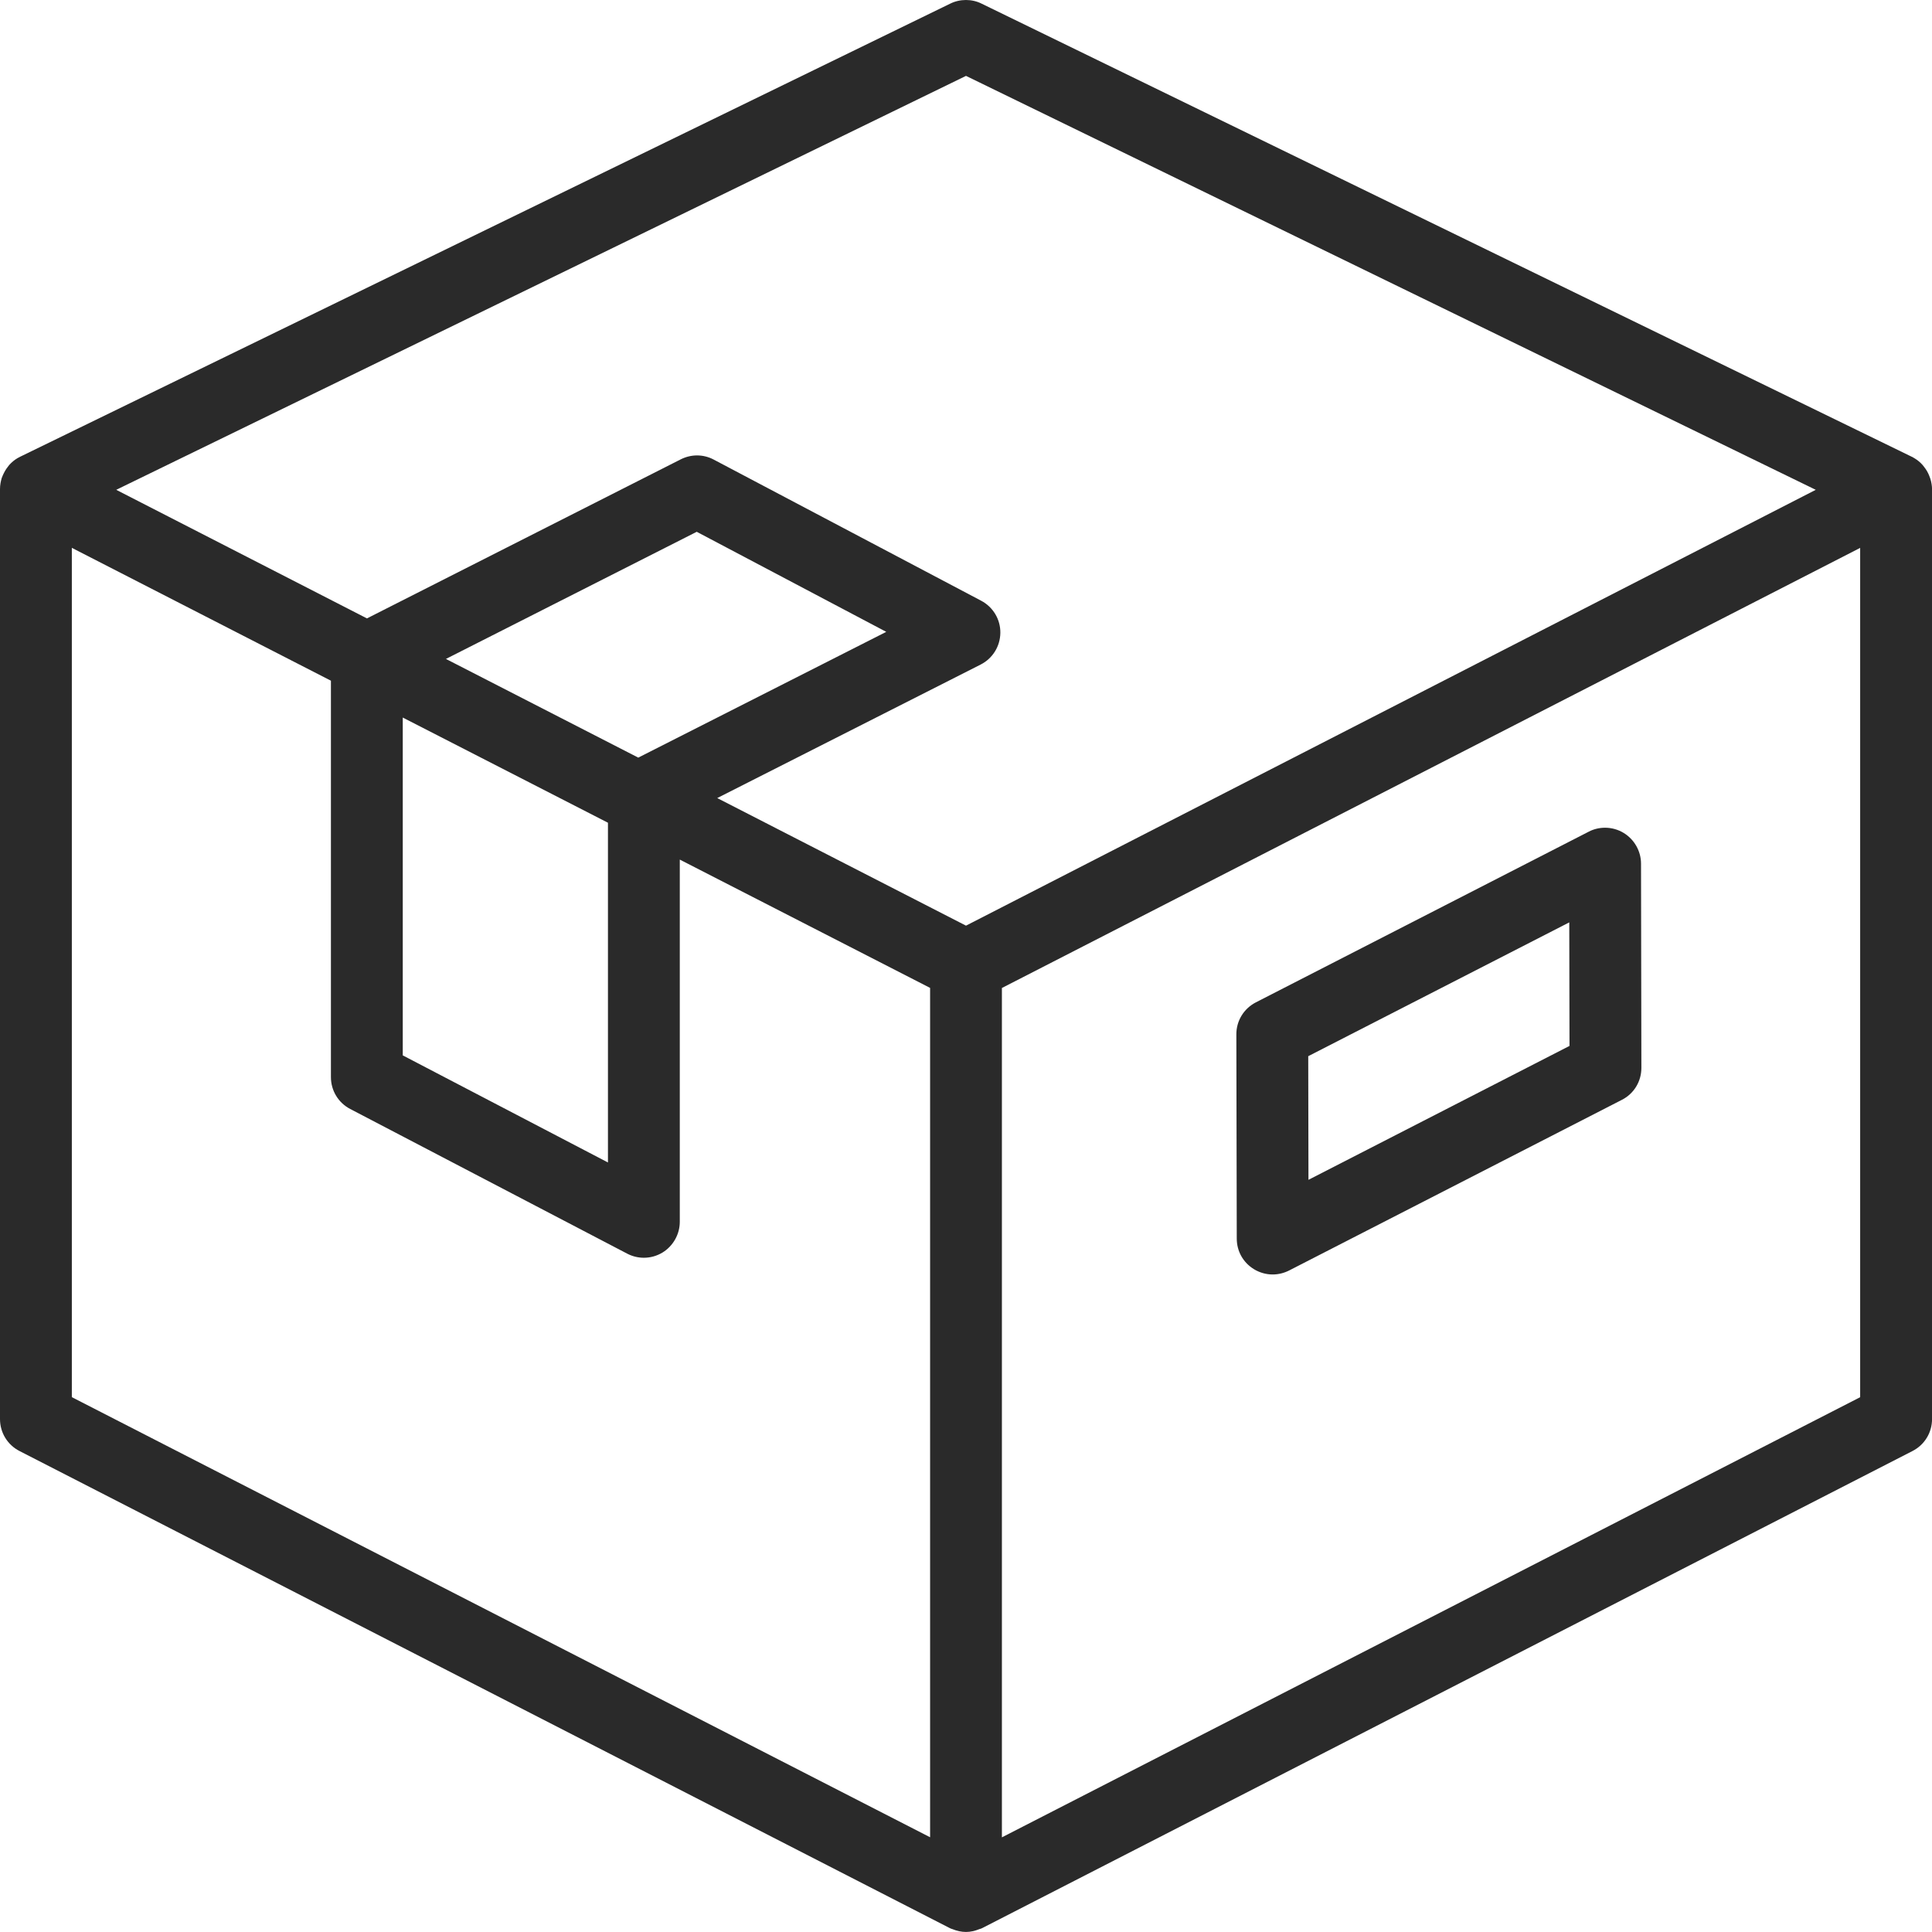 <?xml version="1.0" encoding="utf-8"?>
<!-- Generator: Adobe Illustrator 15.0.0, SVG Export Plug-In . SVG Version: 6.00 Build 0)  -->
<!DOCTYPE svg PUBLIC "-//W3C//DTD SVG 1.1//EN" "http://www.w3.org/Graphics/SVG/1.1/DTD/svg11.dtd">
<svg version="1.1" id="Слой_1" xmlns="http://www.w3.org/2000/svg" xmlns:xlink="http://www.w3.org/1999/xlink" x="0px" y="0px"
	 width="42.52px" height="42.52px" viewBox="0 0 42.52 42.52" enable-background="new 0 0 42.52 42.52" xml:space="preserve">
<g>
	<g>
		<path fill="#2A2A2A" d="M42.482,10.531c-0.006-0.019-0.013-0.037-0.022-0.058c-0.027-0.071-0.066-0.138-0.116-0.2l0.002,0.002
			c-0.01-0.014-0.021-0.028-0.034-0.043c-0.054-0.06-0.11-0.106-0.175-0.145c-0.007-0.005-0.016-0.009-0.024-0.013l-0.004-0.005
			L21.605,0.081C21.499,0.027,21.378,0,21.259,0c-0.12,0-0.24,0.027-0.346,0.08L0.441,10.053c-0.01,0.006-0.019,0.01-0.027,0.015
			c-0.007,0.004-0.016,0.008-0.024,0.012l-0.013,0.008c-0.061,0.037-0.117,0.083-0.173,0.144c-0.011,0.013-0.021,0.027-0.031,0.041
			c-0.047,0.058-0.084,0.125-0.117,0.202c-0.007,0.016-0.014,0.031-0.019,0.048l-0.003,0.011C0.018,10.593,0,10.671,0,10.763v20.468
			c0,0.298,0.164,0.568,0.43,0.704l20.467,10.496c0.023,0.013,0.045,0.02,0.063,0.025c0.102,0.042,0.202,0.063,0.3,0.063
			s0.197-0.022,0.299-0.064c0.019-0.004,0.04-0.011,0.062-0.023l20.469-10.497c0.266-0.136,0.431-0.405,0.431-0.704V10.763
			C42.52,10.688,42.507,10.609,42.482,10.531z M20.47,40.435L1.581,30.749V12.057l5.702,2.924v8.725
			c0,0.295,0.163,0.565,0.425,0.701l6.096,3.184c0.113,0.059,0.239,0.09,0.366,0.09c0.146,0,0.287-0.04,0.411-0.115
			c0.233-0.143,0.38-0.401,0.38-0.676v-7.972l5.509,2.824V40.435z M13.38,18.107v7.477l-4.516-2.357v-7.435L13.38,18.107z
			 M9.814,14.502l5.52-2.798l4.171,2.202l-5.458,2.768L9.814,14.502z M21.26,20.372l-5.475-2.808l5.797-2.938
			c0.265-0.135,0.431-0.402,0.434-0.7c0.003-0.296-0.16-0.566-0.422-0.705l-5.884-3.105c-0.113-0.061-0.241-0.093-0.369-0.093
			c-0.124,0-0.247,0.03-0.358,0.086l-6.907,3.501l-5.518-2.83L21.26,1.67l18.702,9.11L21.26,20.372z M40.939,30.75l-18.889,9.687
			V21.744l18.889-9.686V30.75z M27.598,27.933c0.123,0.075,0.266,0.116,0.411,0.116c0.124,0,0.248-0.03,0.361-0.087l7.324-3.756
			c0.266-0.135,0.431-0.405,0.43-0.706l-0.008-4.494c0-0.272-0.146-0.53-0.379-0.673c-0.125-0.076-0.267-0.116-0.412-0.116
			c-0.125,0-0.25,0.029-0.36,0.087L27.64,22.06c-0.266,0.137-0.431,0.406-0.43,0.705l0.009,4.494
			C27.219,27.537,27.36,27.788,27.598,27.933z M34.537,20.3l0.005,2.719l-5.745,2.947l-0.005-2.721L34.537,20.3z"/>
	</g>
</g>
</svg>
